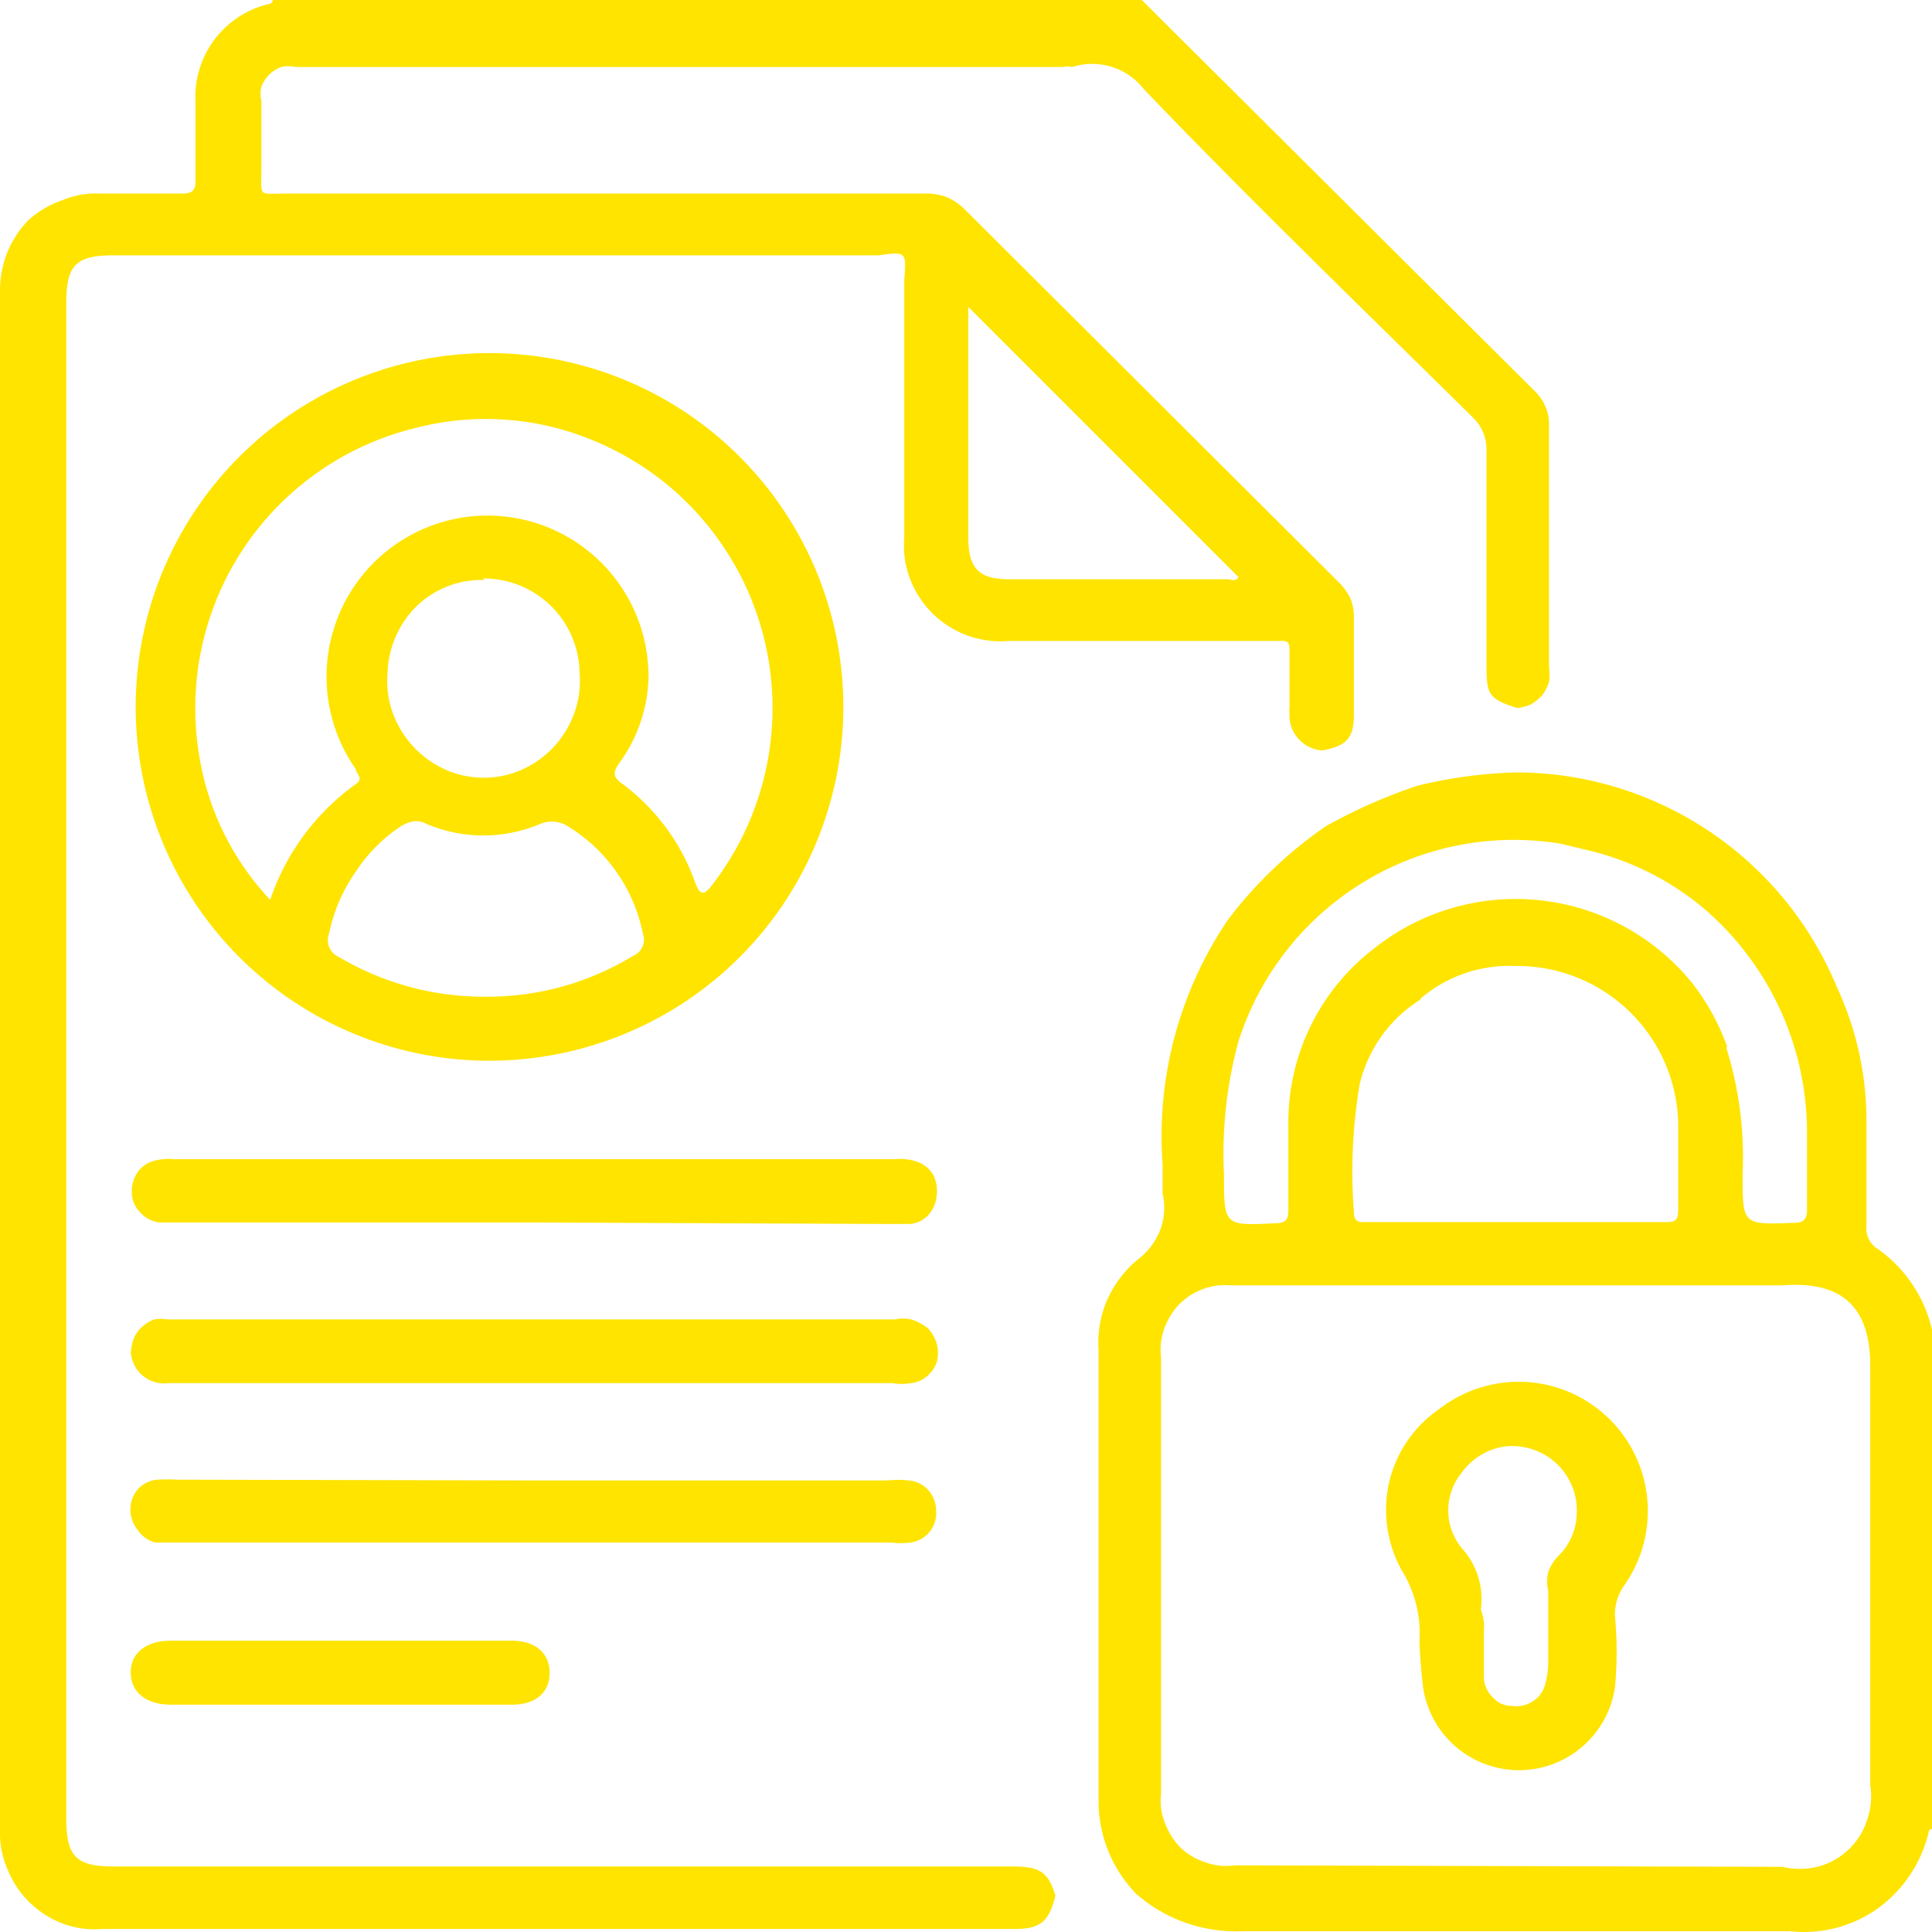 <svg id="Layer_1" data-name="Layer 1" xmlns="http://www.w3.org/2000/svg" width="51" height="51" viewBox="0 0 51 51"><defs><style>.cls-1{fill:#ffe400;}</style></defs><path class="cls-1" d="M30.14,0,40.53,10.34a1.21,1.21,0,0,1,.36.89v6.39a1.21,1.21,0,0,1,0,.38,1.09,1.09,0,0,1-.17.34,1.21,1.21,0,0,1-.3.25,1.2,1.2,0,0,1-.37.1c-.77-.24-.81-.37-.81-1.15V11.9a1.17,1.17,0,0,0-.36-.88C36,8.18,33,5.28,30.2,2.36a1.73,1.73,0,0,0-1.9-.59.53.53,0,0,0-.25,0H7.8a.81.81,0,0,0-.38,0,.89.89,0,0,0-.52.52.77.77,0,0,0,0,.37V4.45c0,.77-.09.66.61.66H24.36a1.74,1.74,0,0,1,.6.08,1.57,1.57,0,0,1,.51.34l9.9,9.87a1.6,1.6,0,0,1,.28.4,1.28,1.28,0,0,1,.09.48v2.58c0,.63-.2.83-.83.95a.93.93,0,0,1-.87-1,.11.11,0,0,1,0-.08V17.2c0-.21,0-.3-.28-.28H26.62a2.55,2.55,0,0,1-2.75-2.3v0h0a3.53,3.53,0,0,1,0-.46V7.41c.06-.77.06-.77-.69-.67H3C2,6.74,1.75,7,1.75,8V48C1.75,49,2,49.27,3,49.27H26.73c.71,0,.94.14,1.13.77-.16.67-.39.88-1.07.88H2.69a2.36,2.36,0,0,1-1-.13A2.54,2.54,0,0,1,.2,49.35,2.41,2.41,0,0,1,0,48.29V7.73A2.75,2.75,0,0,1,.19,6.67a2.71,2.71,0,0,1,.55-.85,2.6,2.6,0,0,1,.92-.54,2.27,2.27,0,0,1,1-.17H4.8c.28,0,.37-.08.36-.37V2.69A2.52,2.52,0,0,1,7.08.11S7.19.11,7.2,0ZM25.56,8.1v6.08c0,.82.28,1.11,1.06,1.11H32.4c.09,0,.23.08.29-.06Z"/><path class="cls-1" d="M40,20.39a9.17,9.17,0,0,1,8.49,5.67,8.35,8.35,0,0,1,.78,3.55v2.74a.64.64,0,0,0,.3.62A3.6,3.6,0,0,1,51,35.1V48.28a.09.09,0,0,0-.09.09h0a3.47,3.47,0,0,1-1.33,2,3.35,3.35,0,0,1-2.32.61H32.78A4,4,0,0,1,30,50,3.5,3.5,0,0,1,29,47.56V35.64a2.85,2.85,0,0,1,.21-1.29,3,3,0,0,1,.77-1.06,1.84,1.84,0,0,0,.63-.78,1.66,1.66,0,0,0,.08-1v-.77a10.2,10.2,0,0,1,1.71-6.44A11.14,11.14,0,0,1,35,21.81a14.13,14.13,0,0,1,2.42-1.07A12.41,12.41,0,0,1,40,20.39Zm-2.51,6a3.62,3.62,0,0,0-1.6,2.24A13.92,13.92,0,0,0,35.74,32c0,.2.08.27.27.26h8c.26,0,.29-.11.29-.33V29.62A4.25,4.25,0,0,0,40,25.5,3.61,3.61,0,0,0,37.51,26.35Zm8.08,1.27A9.65,9.65,0,0,1,46,31c0,1.34,0,1.33,1.35,1.28.3,0,.36-.13.35-.4v-2A7.79,7.79,0,0,0,45,24a7.43,7.43,0,0,0-3.19-1.58l-.62-.15a7.63,7.63,0,0,0-8.5,5.23A11.24,11.24,0,0,0,32.31,31c0,1.36,0,1.36,1.36,1.29.25,0,.34-.08.34-.34V29.75A5.79,5.79,0,0,1,36.32,25a6,6,0,0,1,8.35.95A6.07,6.07,0,0,1,45.59,27.62Zm1.48,21.62a2,2,0,0,0,.92,0A1.86,1.86,0,0,0,49.3,48a1.89,1.89,0,0,0,.07-.88V36.06c0-1.55-.73-2.25-2.32-2.13H32.49a1.71,1.71,0,0,0-1.37.51,1.9,1.9,0,0,0-.39.64,1.68,1.68,0,0,0-.08.77V47.34a1.59,1.59,0,0,0,.1.78,1.93,1.93,0,0,0,.41.65,1.7,1.7,0,0,0,.66.39,1.56,1.56,0,0,0,.77.08Z"/><path class="cls-1" d="M12.79,28A9.34,9.34,0,1,1,18,26.5,9.36,9.36,0,0,1,12.79,28ZM7.12,23.79A6.2,6.2,0,0,1,9.39,20.7c.23-.16,0-.28,0-.4a4.25,4.25,0,1,1,7.68-3.09,4.89,4.89,0,0,1,.05.66,4,4,0,0,1-.77,2.27c-.19.27-.16.38.09.56a5.54,5.54,0,0,1,1.89,2.54c.15.44.26.4.5.08a7.64,7.64,0,0,0-1.45-10.71,7.74,7.74,0,0,0-2.69-1.31,7.37,7.37,0,0,0-3.73,0,7.61,7.61,0,0,0-5.71,8.59,7.21,7.21,0,0,0,1.88,3.86Zm5.67,2.52a7.38,7.38,0,0,0,3.91-1.07.47.47,0,0,0,.27-.6,4.32,4.32,0,0,0-2-2.84.78.78,0,0,0-.71-.05,3.85,3.85,0,0,1-3,0,.57.57,0,0,0-.34-.07,1,1,0,0,0-.32.12A4.12,4.12,0,0,0,9.4,23a4.32,4.32,0,0,0-.71,1.63.49.49,0,0,0,.27.64A7.49,7.49,0,0,0,12.79,26.31Zm0-11A2.47,2.47,0,0,0,11,16a2.59,2.59,0,0,0-.77,1.78,2.44,2.44,0,0,0,.15,1.07,2.61,2.61,0,0,0,1.39,1.47,2.48,2.48,0,0,0,2,0,2.59,2.59,0,0,0,1.38-1.47,2.44,2.44,0,0,0,.15-1.07,2.53,2.53,0,0,0-2.55-2.51Z"/><path class="cls-1" d="M14.11,39.08h9.32a2.53,2.53,0,0,1,.55,0,.77.77,0,0,1,.51.24.8.8,0,0,1,.22.55.78.78,0,0,1-.68.85,2,2,0,0,1-.49,0H4.1a.81.81,0,0,1-.47-.34.84.84,0,0,1,0-1.06.79.79,0,0,1,.52-.26,5,5,0,0,1,.55,0Z"/><path class="cls-1" d="M14.07,32.27H4.21A.79.79,0,0,1,3.7,32a.73.73,0,0,1-.22-.52.87.87,0,0,1,.13-.5.75.75,0,0,1,.4-.32,1.47,1.47,0,0,1,.59-.06h19a1.47,1.47,0,0,1,.59.06.81.81,0,0,1,.45.36,1,1,0,0,1,.08.59.87.87,0,0,1-.23.48.74.74,0,0,1-.49.22h-.52Z"/><path class="cls-1" d="M14.11,34.83h9.51a1.09,1.09,0,0,1,.44,0,1.37,1.37,0,0,1,.43.23,1,1,0,0,1,.24.42.94.94,0,0,1,0,.47.84.84,0,0,1-.26.38.73.73,0,0,1-.42.18,1.4,1.4,0,0,1-.5,0H4.46a.88.88,0,0,1-1-.76h0a.17.17,0,0,1,0-.1,1.3,1.3,0,0,1,.08-.34A.85.85,0,0,1,3.78,35a1.05,1.05,0,0,1,.29-.17,1.09,1.09,0,0,1,.36,0Z"/><path class="cls-1" d="M9,45H4.51c-.65,0-1.06-.33-1.06-.85s.41-.84,1.06-.84h9c.62,0,1,.33,1,.85s-.37.84-1,.84Z"/><path class="cls-1" d="M37.47,43.31A3.13,3.13,0,0,0,37,41.45a3.29,3.29,0,0,1-.33-2.32A3.23,3.23,0,0,1,38,37.19a3.41,3.41,0,0,1,4.89,4.64,1.32,1.32,0,0,0-.26.82,10.05,10.05,0,0,1,0,1.9,2.56,2.56,0,0,1-5.08-.14C37.51,44,37.48,43.68,37.47,43.31Zm1.7-.25v1.19a.76.76,0,0,0,.24.56.64.64,0,0,0,.49.22.8.8,0,0,0,.58-.13.77.77,0,0,0,.32-.48,2.25,2.25,0,0,0,.07-.58V42a1.06,1.06,0,0,1,0-.5,1.14,1.14,0,0,1,.26-.42A1.6,1.6,0,0,0,41.62,40a1.7,1.7,0,0,0-1.55-1.82,1.52,1.52,0,0,0-.6.06,1.7,1.7,0,0,0-.88.63,1.57,1.57,0,0,0,0,2,2,2,0,0,1,.5,1.62A1.24,1.24,0,0,1,39.17,43.06Z"/></svg>
